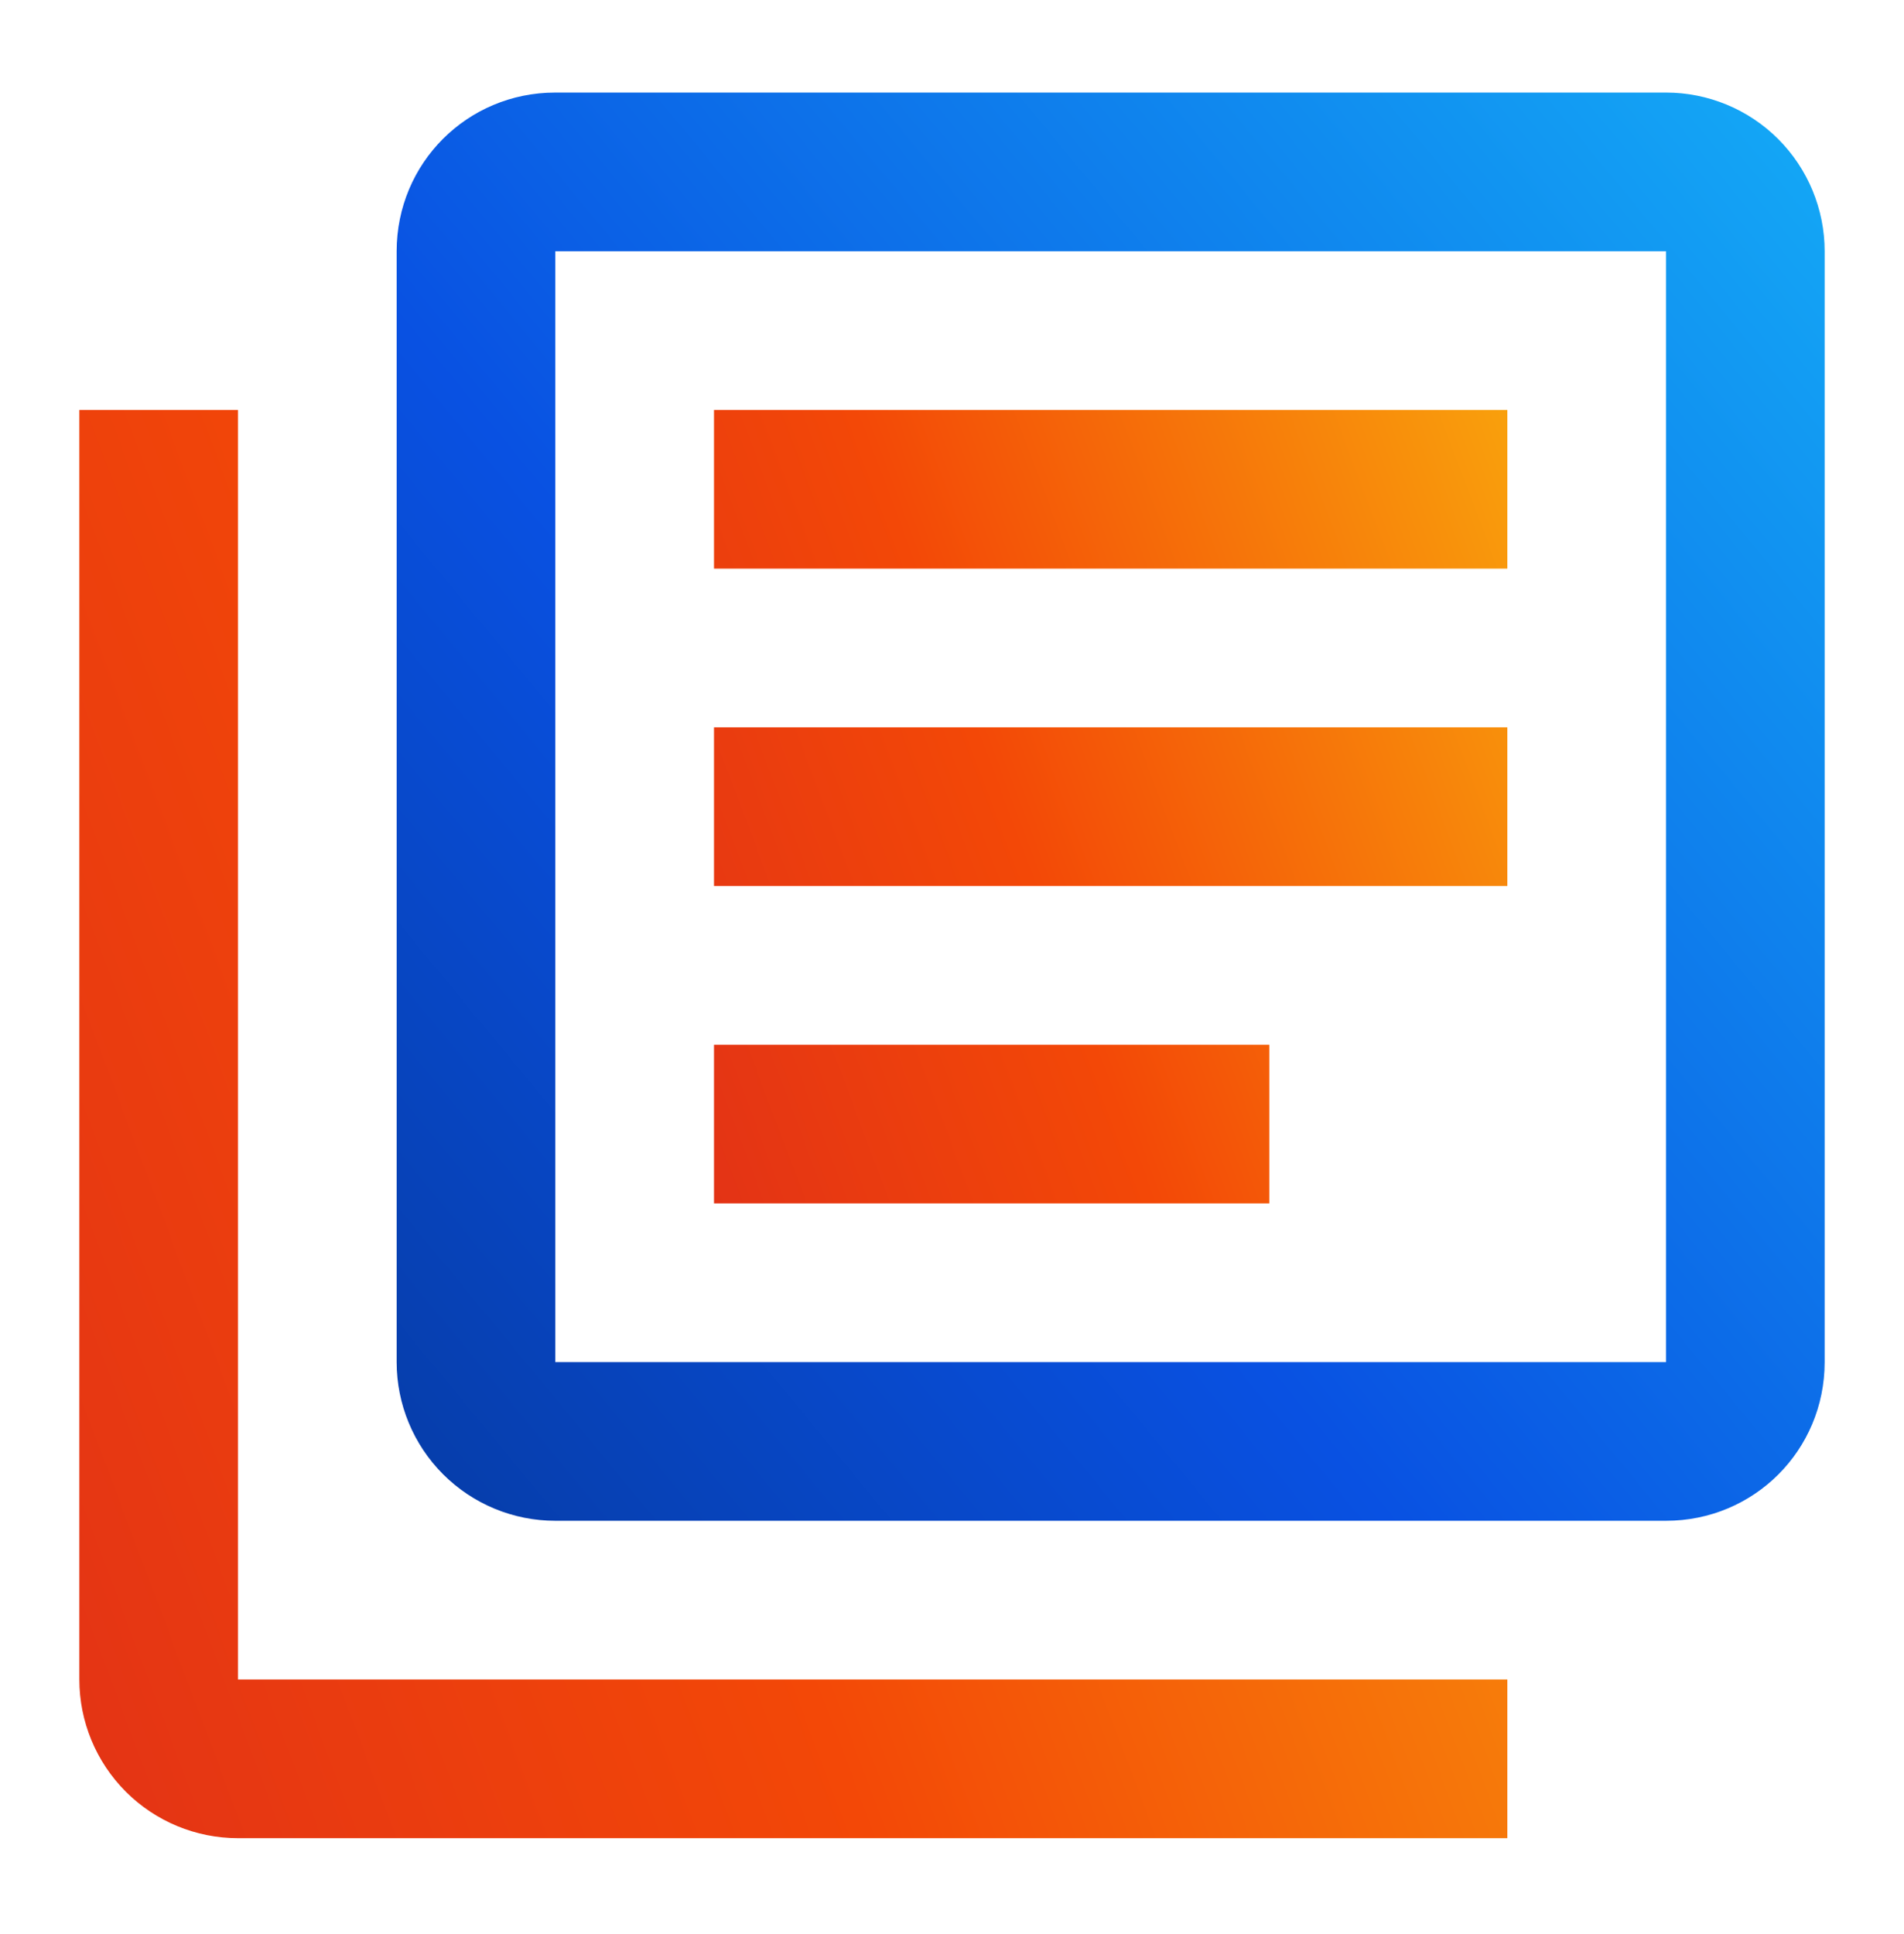 <svg xmlns="http://www.w3.org/2000/svg" width="64" height="65" viewBox="0 0 64 65" fill="none"><path d="M56 3.111C57.414 3.111 58.771 3.673 59.771 4.673C60.771 5.673 61.333 7.03 61.333 8.444V45.778C61.333 48.738 58.96 51.111 56 51.111H18.666C17.252 51.111 15.895 50.549 14.895 49.549C13.895 48.549 13.333 47.192 13.333 45.778V8.444C13.333 5.484 15.706 3.111 18.666 3.111H56ZM18.666 8.444V45.778H56V8.444H18.666Z" fill="url(#paint0_linear_569_11708)"/><path d="M8 56.444V13.778H2.667V56.444C2.667 57.859 3.229 59.215 4.229 60.216C5.229 61.216 6.586 61.778 8 61.778H50.667V56.444H8Z" fill="url(#paint1_linear_569_11708)"/><path d="M24 40.444H42.667V35.111H24V40.444Z" fill="url(#paint2_linear_569_11708)"/><path d="M24 29.778H50.667V24.444H24V29.778Z" fill="url(#paint3_linear_569_11708)"/><path d="M24 19.111H50.667V13.778H24V19.111Z" fill="url(#paint4_linear_569_11708)"/><defs><linearGradient id="paint0_linear_569_11708" x1="13.333" y1="51.111" x2="65.449" y2="8.099" gradientUnits="userSpaceOnUse"><stop stop-color="#063CA7"/><stop offset="0.38" stop-color="#0951E2"/><stop offset="1" stop-color="#14AAF6"/></linearGradient><linearGradient id="paint1_linear_569_11708" x1="-6.933" y1="63.556" x2="64.721" y2="36.592" gradientUnits="userSpaceOnUse"><stop stop-color="#DD2B1B"/><stop offset="0.45" stop-color="#F34807"/><stop offset="1" stop-color="#FAAC0D"/></linearGradient><linearGradient id="paint2_linear_569_11708" x1="18.667" y1="41.432" x2="58.474" y2="26.452" gradientUnits="userSpaceOnUse"><stop stop-color="#DD2B1B"/><stop offset="0.45" stop-color="#F34807"/><stop offset="1" stop-color="#FAAC0D"/></linearGradient><linearGradient id="paint3_linear_569_11708" x1="18.667" y1="41.432" x2="58.474" y2="26.452" gradientUnits="userSpaceOnUse"><stop stop-color="#DD2B1B"/><stop offset="0.45" stop-color="#F34807"/><stop offset="1" stop-color="#FAAC0D"/></linearGradient><linearGradient id="paint4_linear_569_11708" x1="18.667" y1="41.432" x2="58.474" y2="26.452" gradientUnits="userSpaceOnUse"><stop stop-color="#DD2B1B"/><stop offset="0.45" stop-color="#F34807"/><stop offset="1" stop-color="#FAAC0D"/></linearGradient></defs></svg>